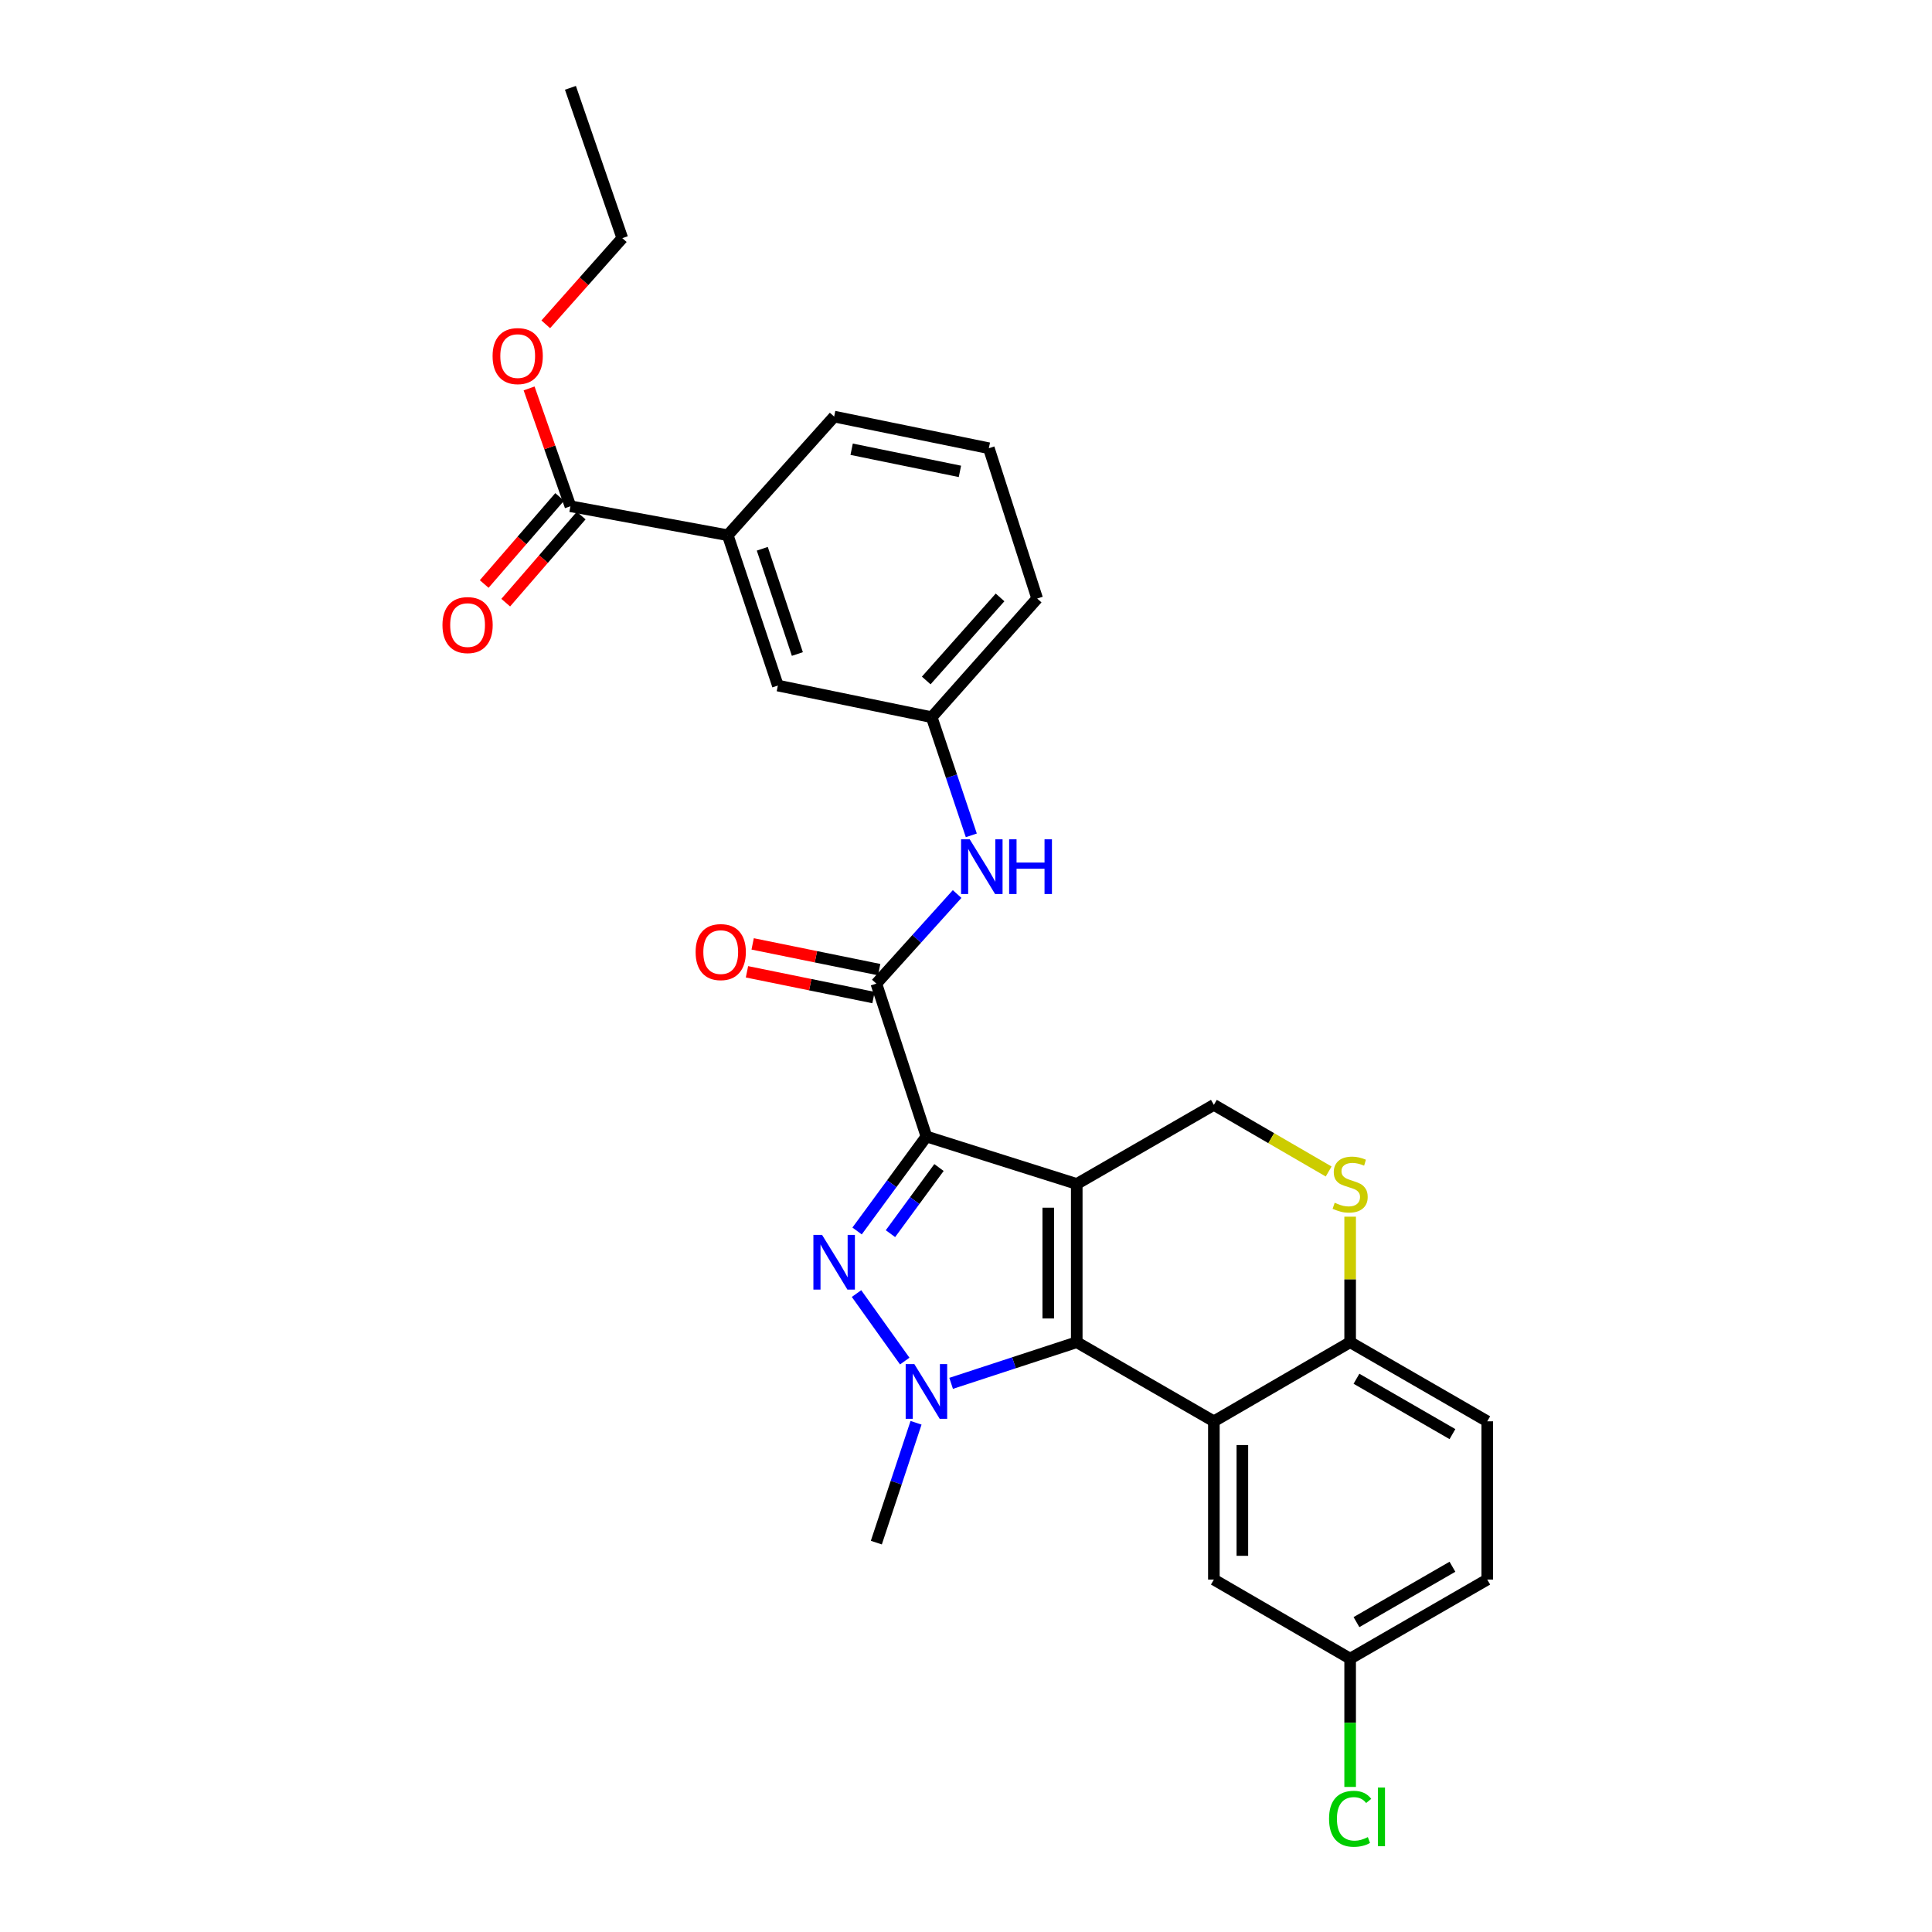 <?xml version='1.0' encoding='iso-8859-1'?>
<svg version='1.1' baseProfile='full'
              xmlns='http://www.w3.org/2000/svg'
                      xmlns:rdkit='http://www.rdkit.org/xml'
                      xmlns:xlink='http://www.w3.org/1999/xlink'
                  xml:space='preserve'
width='1000px' height='1000px' viewBox='0 0 1000 1000'>
<!-- END OF HEADER -->
<rect style='opacity:1.0;fill:#FFFFFF;stroke:none' width='1000' height='1000' x='0' y='0'> </rect>
<path class='bond-0' d='M 557.323,612.822 L 479.516,588.249' style='fill:none;fill-rule:evenodd;stroke:#000000;stroke-width:6px;stroke-linecap:butt;stroke-linejoin:miter;stroke-opacity:1' />
<path class='bond-1' d='M 557.323,612.822 L 557.323,694.724' style='fill:none;fill-rule:evenodd;stroke:#000000;stroke-width:6px;stroke-linecap:butt;stroke-linejoin:miter;stroke-opacity:1' />
<path class='bond-1' d='M 542.579,625.107 L 542.579,682.438' style='fill:none;fill-rule:evenodd;stroke:#000000;stroke-width:6px;stroke-linecap:butt;stroke-linejoin:miter;stroke-opacity:1' />
<path class='bond-6' d='M 557.323,612.822 L 628.298,571.875' style='fill:none;fill-rule:evenodd;stroke:#000000;stroke-width:6px;stroke-linecap:butt;stroke-linejoin:miter;stroke-opacity:1' />
<path class='bond-2' d='M 479.516,588.249 L 461.571,612.703' style='fill:none;fill-rule:evenodd;stroke:#000000;stroke-width:6px;stroke-linecap:butt;stroke-linejoin:miter;stroke-opacity:1' />
<path class='bond-2' d='M 461.571,612.703 L 443.626,637.156' style='fill:none;fill-rule:evenodd;stroke:#0000FF;stroke-width:6px;stroke-linecap:butt;stroke-linejoin:miter;stroke-opacity:1' />
<path class='bond-2' d='M 486.019,604.308 L 473.458,621.425' style='fill:none;fill-rule:evenodd;stroke:#000000;stroke-width:6px;stroke-linecap:butt;stroke-linejoin:miter;stroke-opacity:1' />
<path class='bond-2' d='M 473.458,621.425 L 460.897,638.543' style='fill:none;fill-rule:evenodd;stroke:#0000FF;stroke-width:6px;stroke-linecap:butt;stroke-linejoin:miter;stroke-opacity:1' />
<path class='bond-5' d='M 479.516,588.249 L 453.592,509.107' style='fill:none;fill-rule:evenodd;stroke:#000000;stroke-width:6px;stroke-linecap:butt;stroke-linejoin:miter;stroke-opacity:1' />
<path class='bond-3' d='M 557.323,694.724 L 524.813,705.371' style='fill:none;fill-rule:evenodd;stroke:#000000;stroke-width:6px;stroke-linecap:butt;stroke-linejoin:miter;stroke-opacity:1' />
<path class='bond-3' d='M 524.813,705.371 L 492.303,716.018' style='fill:none;fill-rule:evenodd;stroke:#0000FF;stroke-width:6px;stroke-linecap:butt;stroke-linejoin:miter;stroke-opacity:1' />
<path class='bond-4' d='M 557.323,694.724 L 628.298,735.671' style='fill:none;fill-rule:evenodd;stroke:#000000;stroke-width:6px;stroke-linecap:butt;stroke-linejoin:miter;stroke-opacity:1' />
<path class='bond-28' d='M 443.335,669.549 L 468.291,704.49' style='fill:none;fill-rule:evenodd;stroke:#0000FF;stroke-width:6px;stroke-linecap:butt;stroke-linejoin:miter;stroke-opacity:1' />
<path class='bond-19' d='M 474.142,736.427 L 463.867,767.441' style='fill:none;fill-rule:evenodd;stroke:#0000FF;stroke-width:6px;stroke-linecap:butt;stroke-linejoin:miter;stroke-opacity:1' />
<path class='bond-19' d='M 463.867,767.441 L 453.592,798.455' style='fill:none;fill-rule:evenodd;stroke:#000000;stroke-width:6px;stroke-linecap:butt;stroke-linejoin:miter;stroke-opacity:1' />
<path class='bond-12' d='M 628.298,735.671 L 628.298,817.573' style='fill:none;fill-rule:evenodd;stroke:#000000;stroke-width:6px;stroke-linecap:butt;stroke-linejoin:miter;stroke-opacity:1' />
<path class='bond-12' d='M 643.042,747.956 L 643.042,805.287' style='fill:none;fill-rule:evenodd;stroke:#000000;stroke-width:6px;stroke-linecap:butt;stroke-linejoin:miter;stroke-opacity:1' />
<path class='bond-29' d='M 628.298,735.671 L 698.831,694.724' style='fill:none;fill-rule:evenodd;stroke:#000000;stroke-width:6px;stroke-linecap:butt;stroke-linejoin:miter;stroke-opacity:1' />
<path class='bond-9' d='M 453.592,509.107 L 474.499,485.928' style='fill:none;fill-rule:evenodd;stroke:#000000;stroke-width:6px;stroke-linecap:butt;stroke-linejoin:miter;stroke-opacity:1' />
<path class='bond-9' d='M 474.499,485.928 L 495.407,462.749' style='fill:none;fill-rule:evenodd;stroke:#0000FF;stroke-width:6px;stroke-linecap:butt;stroke-linejoin:miter;stroke-opacity:1' />
<path class='bond-13' d='M 455.062,501.883 L 422.318,495.22' style='fill:none;fill-rule:evenodd;stroke:#000000;stroke-width:6px;stroke-linecap:butt;stroke-linejoin:miter;stroke-opacity:1' />
<path class='bond-13' d='M 422.318,495.22 L 389.574,488.557' style='fill:none;fill-rule:evenodd;stroke:#FF0000;stroke-width:6px;stroke-linecap:butt;stroke-linejoin:miter;stroke-opacity:1' />
<path class='bond-13' d='M 452.122,516.331 L 419.378,509.668' style='fill:none;fill-rule:evenodd;stroke:#000000;stroke-width:6px;stroke-linecap:butt;stroke-linejoin:miter;stroke-opacity:1' />
<path class='bond-13' d='M 419.378,509.668 L 386.634,503.004' style='fill:none;fill-rule:evenodd;stroke:#FF0000;stroke-width:6px;stroke-linecap:butt;stroke-linejoin:miter;stroke-opacity:1' />
<path class='bond-7' d='M 628.298,571.875 L 658.005,589.121' style='fill:none;fill-rule:evenodd;stroke:#000000;stroke-width:6px;stroke-linecap:butt;stroke-linejoin:miter;stroke-opacity:1' />
<path class='bond-7' d='M 658.005,589.121 L 687.712,606.367' style='fill:none;fill-rule:evenodd;stroke:#CCCC00;stroke-width:6px;stroke-linecap:butt;stroke-linejoin:miter;stroke-opacity:1' />
<path class='bond-8' d='M 698.831,629.749 L 698.831,662.237' style='fill:none;fill-rule:evenodd;stroke:#CCCC00;stroke-width:6px;stroke-linecap:butt;stroke-linejoin:miter;stroke-opacity:1' />
<path class='bond-8' d='M 698.831,662.237 L 698.831,694.724' style='fill:none;fill-rule:evenodd;stroke:#000000;stroke-width:6px;stroke-linecap:butt;stroke-linejoin:miter;stroke-opacity:1' />
<path class='bond-17' d='M 698.831,694.724 L 769.798,735.671' style='fill:none;fill-rule:evenodd;stroke:#000000;stroke-width:6px;stroke-linecap:butt;stroke-linejoin:miter;stroke-opacity:1' />
<path class='bond-17' d='M 702.107,713.636 L 751.784,742.299' style='fill:none;fill-rule:evenodd;stroke:#000000;stroke-width:6px;stroke-linecap:butt;stroke-linejoin:miter;stroke-opacity:1' />
<path class='bond-14' d='M 502.753,432.384 L 492.498,401.802' style='fill:none;fill-rule:evenodd;stroke:#0000FF;stroke-width:6px;stroke-linecap:butt;stroke-linejoin:miter;stroke-opacity:1' />
<path class='bond-14' d='M 492.498,401.802 L 482.244,371.22' style='fill:none;fill-rule:evenodd;stroke:#000000;stroke-width:6px;stroke-linecap:butt;stroke-linejoin:miter;stroke-opacity:1' />
<path class='bond-10' d='M 295.251,262.033 L 376.686,277.039' style='fill:none;fill-rule:evenodd;stroke:#000000;stroke-width:6px;stroke-linecap:butt;stroke-linejoin:miter;stroke-opacity:1' />
<path class='bond-16' d='M 289.68,257.205 L 270.149,279.741' style='fill:none;fill-rule:evenodd;stroke:#000000;stroke-width:6px;stroke-linecap:butt;stroke-linejoin:miter;stroke-opacity:1' />
<path class='bond-16' d='M 270.149,279.741 L 250.618,302.278' style='fill:none;fill-rule:evenodd;stroke:#FF0000;stroke-width:6px;stroke-linecap:butt;stroke-linejoin:miter;stroke-opacity:1' />
<path class='bond-16' d='M 300.822,266.861 L 281.291,289.397' style='fill:none;fill-rule:evenodd;stroke:#000000;stroke-width:6px;stroke-linecap:butt;stroke-linejoin:miter;stroke-opacity:1' />
<path class='bond-16' d='M 281.291,289.397 L 261.76,311.934' style='fill:none;fill-rule:evenodd;stroke:#FF0000;stroke-width:6px;stroke-linecap:butt;stroke-linejoin:miter;stroke-opacity:1' />
<path class='bond-20' d='M 295.251,262.033 L 284.555,231.541' style='fill:none;fill-rule:evenodd;stroke:#000000;stroke-width:6px;stroke-linecap:butt;stroke-linejoin:miter;stroke-opacity:1' />
<path class='bond-20' d='M 284.555,231.541 L 273.859,201.048' style='fill:none;fill-rule:evenodd;stroke:#FF0000;stroke-width:6px;stroke-linecap:butt;stroke-linejoin:miter;stroke-opacity:1' />
<path class='bond-11' d='M 376.686,277.039 L 402.619,354.846' style='fill:none;fill-rule:evenodd;stroke:#000000;stroke-width:6px;stroke-linecap:butt;stroke-linejoin:miter;stroke-opacity:1' />
<path class='bond-11' d='M 394.563,284.048 L 412.716,338.513' style='fill:none;fill-rule:evenodd;stroke:#000000;stroke-width:6px;stroke-linecap:butt;stroke-linejoin:miter;stroke-opacity:1' />
<path class='bond-31' d='M 376.686,277.039 L 431.754,215.623' style='fill:none;fill-rule:evenodd;stroke:#000000;stroke-width:6px;stroke-linecap:butt;stroke-linejoin:miter;stroke-opacity:1' />
<path class='bond-18' d='M 628.298,817.573 L 698.831,858.52' style='fill:none;fill-rule:evenodd;stroke:#000000;stroke-width:6px;stroke-linecap:butt;stroke-linejoin:miter;stroke-opacity:1' />
<path class='bond-15' d='M 482.244,371.22 L 402.619,354.846' style='fill:none;fill-rule:evenodd;stroke:#000000;stroke-width:6px;stroke-linecap:butt;stroke-linejoin:miter;stroke-opacity:1' />
<path class='bond-25' d='M 482.244,371.22 L 536.837,309.803' style='fill:none;fill-rule:evenodd;stroke:#000000;stroke-width:6px;stroke-linecap:butt;stroke-linejoin:miter;stroke-opacity:1' />
<path class='bond-25' d='M 479.413,352.212 L 517.628,309.22' style='fill:none;fill-rule:evenodd;stroke:#000000;stroke-width:6px;stroke-linecap:butt;stroke-linejoin:miter;stroke-opacity:1' />
<path class='bond-21' d='M 769.798,735.671 L 769.798,817.573' style='fill:none;fill-rule:evenodd;stroke:#000000;stroke-width:6px;stroke-linecap:butt;stroke-linejoin:miter;stroke-opacity:1' />
<path class='bond-22' d='M 698.831,858.52 L 698.831,891.717' style='fill:none;fill-rule:evenodd;stroke:#000000;stroke-width:6px;stroke-linecap:butt;stroke-linejoin:miter;stroke-opacity:1' />
<path class='bond-22' d='M 698.831,891.717 L 698.831,924.914' style='fill:none;fill-rule:evenodd;stroke:#00CC00;stroke-width:6px;stroke-linecap:butt;stroke-linejoin:miter;stroke-opacity:1' />
<path class='bond-30' d='M 698.831,858.52 L 769.798,817.573' style='fill:none;fill-rule:evenodd;stroke:#000000;stroke-width:6px;stroke-linecap:butt;stroke-linejoin:miter;stroke-opacity:1' />
<path class='bond-30' d='M 702.107,839.607 L 751.784,810.944' style='fill:none;fill-rule:evenodd;stroke:#000000;stroke-width:6px;stroke-linecap:butt;stroke-linejoin:miter;stroke-opacity:1' />
<path class='bond-26' d='M 282.486,167.868 L 302.294,145.565' style='fill:none;fill-rule:evenodd;stroke:#FF0000;stroke-width:6px;stroke-linecap:butt;stroke-linejoin:miter;stroke-opacity:1' />
<path class='bond-26' d='M 302.294,145.565 L 322.101,123.261' style='fill:none;fill-rule:evenodd;stroke:#000000;stroke-width:6px;stroke-linecap:butt;stroke-linejoin:miter;stroke-opacity:1' />
<path class='bond-23' d='M 431.754,215.623 L 511.822,231.997' style='fill:none;fill-rule:evenodd;stroke:#000000;stroke-width:6px;stroke-linecap:butt;stroke-linejoin:miter;stroke-opacity:1' />
<path class='bond-23' d='M 440.81,232.524 L 496.858,243.986' style='fill:none;fill-rule:evenodd;stroke:#000000;stroke-width:6px;stroke-linecap:butt;stroke-linejoin:miter;stroke-opacity:1' />
<path class='bond-24' d='M 511.822,231.997 L 536.837,309.803' style='fill:none;fill-rule:evenodd;stroke:#000000;stroke-width:6px;stroke-linecap:butt;stroke-linejoin:miter;stroke-opacity:1' />
<path class='bond-27' d='M 322.101,123.261 L 295.251,45.455' style='fill:none;fill-rule:evenodd;stroke:#000000;stroke-width:6px;stroke-linecap:butt;stroke-linejoin:miter;stroke-opacity:1' />
<path  class='atom-3' d='M 425.494 639.175
L 434.774 654.175
Q 435.694 655.655, 437.174 658.335
Q 438.654 661.015, 438.734 661.175
L 438.734 639.175
L 442.494 639.175
L 442.494 667.495
L 438.614 667.495
L 428.654 651.095
Q 427.494 649.175, 426.254 646.975
Q 425.054 644.775, 424.694 644.095
L 424.694 667.495
L 421.014 667.495
L 421.014 639.175
L 425.494 639.175
' fill='#0000FF'/>
<path  class='atom-4' d='M 473.256 706.046
L 482.536 721.046
Q 483.456 722.526, 484.936 725.206
Q 486.416 727.886, 486.496 728.046
L 486.496 706.046
L 490.256 706.046
L 490.256 734.366
L 486.376 734.366
L 476.416 717.966
Q 475.256 716.046, 474.016 713.846
Q 472.816 711.646, 472.456 710.966
L 472.456 734.366
L 468.776 734.366
L 468.776 706.046
L 473.256 706.046
' fill='#0000FF'/>
<path  class='atom-8' d='M 690.831 622.542
Q 691.151 622.662, 692.471 623.222
Q 693.791 623.782, 695.231 624.142
Q 696.711 624.462, 698.151 624.462
Q 700.831 624.462, 702.391 623.182
Q 703.951 621.862, 703.951 619.582
Q 703.951 618.022, 703.151 617.062
Q 702.391 616.102, 701.191 615.582
Q 699.991 615.062, 697.991 614.462
Q 695.471 613.702, 693.951 612.982
Q 692.471 612.262, 691.391 610.742
Q 690.351 609.222, 690.351 606.662
Q 690.351 603.102, 692.751 600.902
Q 695.191 598.702, 699.991 598.702
Q 703.271 598.702, 706.991 600.262
L 706.071 603.342
Q 702.671 601.942, 700.111 601.942
Q 697.351 601.942, 695.831 603.102
Q 694.311 604.222, 694.351 606.182
Q 694.351 607.702, 695.111 608.622
Q 695.911 609.542, 697.031 610.062
Q 698.191 610.582, 700.111 611.182
Q 702.671 611.982, 704.191 612.782
Q 705.711 613.582, 706.791 615.222
Q 707.911 616.822, 707.911 619.582
Q 707.911 623.502, 705.271 625.622
Q 702.671 627.702, 698.311 627.702
Q 695.791 627.702, 693.871 627.142
Q 691.991 626.622, 689.751 625.702
L 690.831 622.542
' fill='#CCCC00'/>
<path  class='atom-10' d='M 501.925 434.424
L 511.205 449.424
Q 512.125 450.904, 513.605 453.584
Q 515.085 456.264, 515.165 456.424
L 515.165 434.424
L 518.925 434.424
L 518.925 462.744
L 515.045 462.744
L 505.085 446.344
Q 503.925 444.424, 502.685 442.224
Q 501.485 440.024, 501.125 439.344
L 501.125 462.744
L 497.445 462.744
L 497.445 434.424
L 501.925 434.424
' fill='#0000FF'/>
<path  class='atom-10' d='M 522.325 434.424
L 526.165 434.424
L 526.165 446.464
L 540.645 446.464
L 540.645 434.424
L 544.485 434.424
L 544.485 462.744
L 540.645 462.744
L 540.645 449.664
L 526.165 449.664
L 526.165 462.744
L 522.325 462.744
L 522.325 434.424
' fill='#0000FF'/>
<path  class='atom-14' d='M 360.049 492.797
Q 360.049 485.997, 363.409 482.197
Q 366.769 478.397, 373.049 478.397
Q 379.329 478.397, 382.689 482.197
Q 386.049 485.997, 386.049 492.797
Q 386.049 499.677, 382.649 503.597
Q 379.249 507.477, 373.049 507.477
Q 366.809 507.477, 363.409 503.597
Q 360.049 499.717, 360.049 492.797
M 373.049 504.277
Q 377.369 504.277, 379.689 501.397
Q 382.049 498.477, 382.049 492.797
Q 382.049 487.237, 379.689 484.437
Q 377.369 481.597, 373.049 481.597
Q 368.729 481.597, 366.369 484.397
Q 364.049 487.197, 364.049 492.797
Q 364.049 498.517, 366.369 501.397
Q 368.729 504.277, 373.049 504.277
' fill='#FF0000'/>
<path  class='atom-17' d='M 229.018 323.538
Q 229.018 316.738, 232.378 312.938
Q 235.738 309.138, 242.018 309.138
Q 248.298 309.138, 251.658 312.938
Q 255.018 316.738, 255.018 323.538
Q 255.018 330.418, 251.618 334.338
Q 248.218 338.218, 242.018 338.218
Q 235.778 338.218, 232.378 334.338
Q 229.018 330.458, 229.018 323.538
M 242.018 335.018
Q 246.338 335.018, 248.658 332.138
Q 251.018 329.218, 251.018 323.538
Q 251.018 317.978, 248.658 315.178
Q 246.338 312.338, 242.018 312.338
Q 237.698 312.338, 235.338 315.138
Q 233.018 317.938, 233.018 323.538
Q 233.018 329.258, 235.338 332.138
Q 237.698 335.018, 242.018 335.018
' fill='#FF0000'/>
<path  class='atom-21' d='M 254.959 184.307
Q 254.959 177.507, 258.319 173.707
Q 261.679 169.907, 267.959 169.907
Q 274.239 169.907, 277.599 173.707
Q 280.959 177.507, 280.959 184.307
Q 280.959 191.187, 277.559 195.107
Q 274.159 198.987, 267.959 198.987
Q 261.719 198.987, 258.319 195.107
Q 254.959 191.227, 254.959 184.307
M 267.959 195.787
Q 272.279 195.787, 274.599 192.907
Q 276.959 189.987, 276.959 184.307
Q 276.959 178.747, 274.599 175.947
Q 272.279 173.107, 267.959 173.107
Q 263.639 173.107, 261.279 175.907
Q 258.959 178.707, 258.959 184.307
Q 258.959 190.027, 261.279 192.907
Q 263.639 195.787, 267.959 195.787
' fill='#FF0000'/>
<path  class='atom-23' d='M 687.911 941.402
Q 687.911 934.362, 691.191 930.682
Q 694.511 926.962, 700.791 926.962
Q 706.631 926.962, 709.751 931.082
L 707.111 933.242
Q 704.831 930.242, 700.791 930.242
Q 696.511 930.242, 694.231 933.122
Q 691.991 935.962, 691.991 941.402
Q 691.991 947.002, 694.311 949.882
Q 696.671 952.762, 701.231 952.762
Q 704.351 952.762, 707.991 950.882
L 709.111 953.882
Q 707.631 954.842, 705.391 955.402
Q 703.151 955.962, 700.671 955.962
Q 694.511 955.962, 691.191 952.202
Q 687.911 948.442, 687.911 941.402
' fill='#00CC00'/>
<path  class='atom-23' d='M 713.191 925.242
L 716.871 925.242
L 716.871 955.602
L 713.191 955.602
L 713.191 925.242
' fill='#00CC00'/>
</svg>
